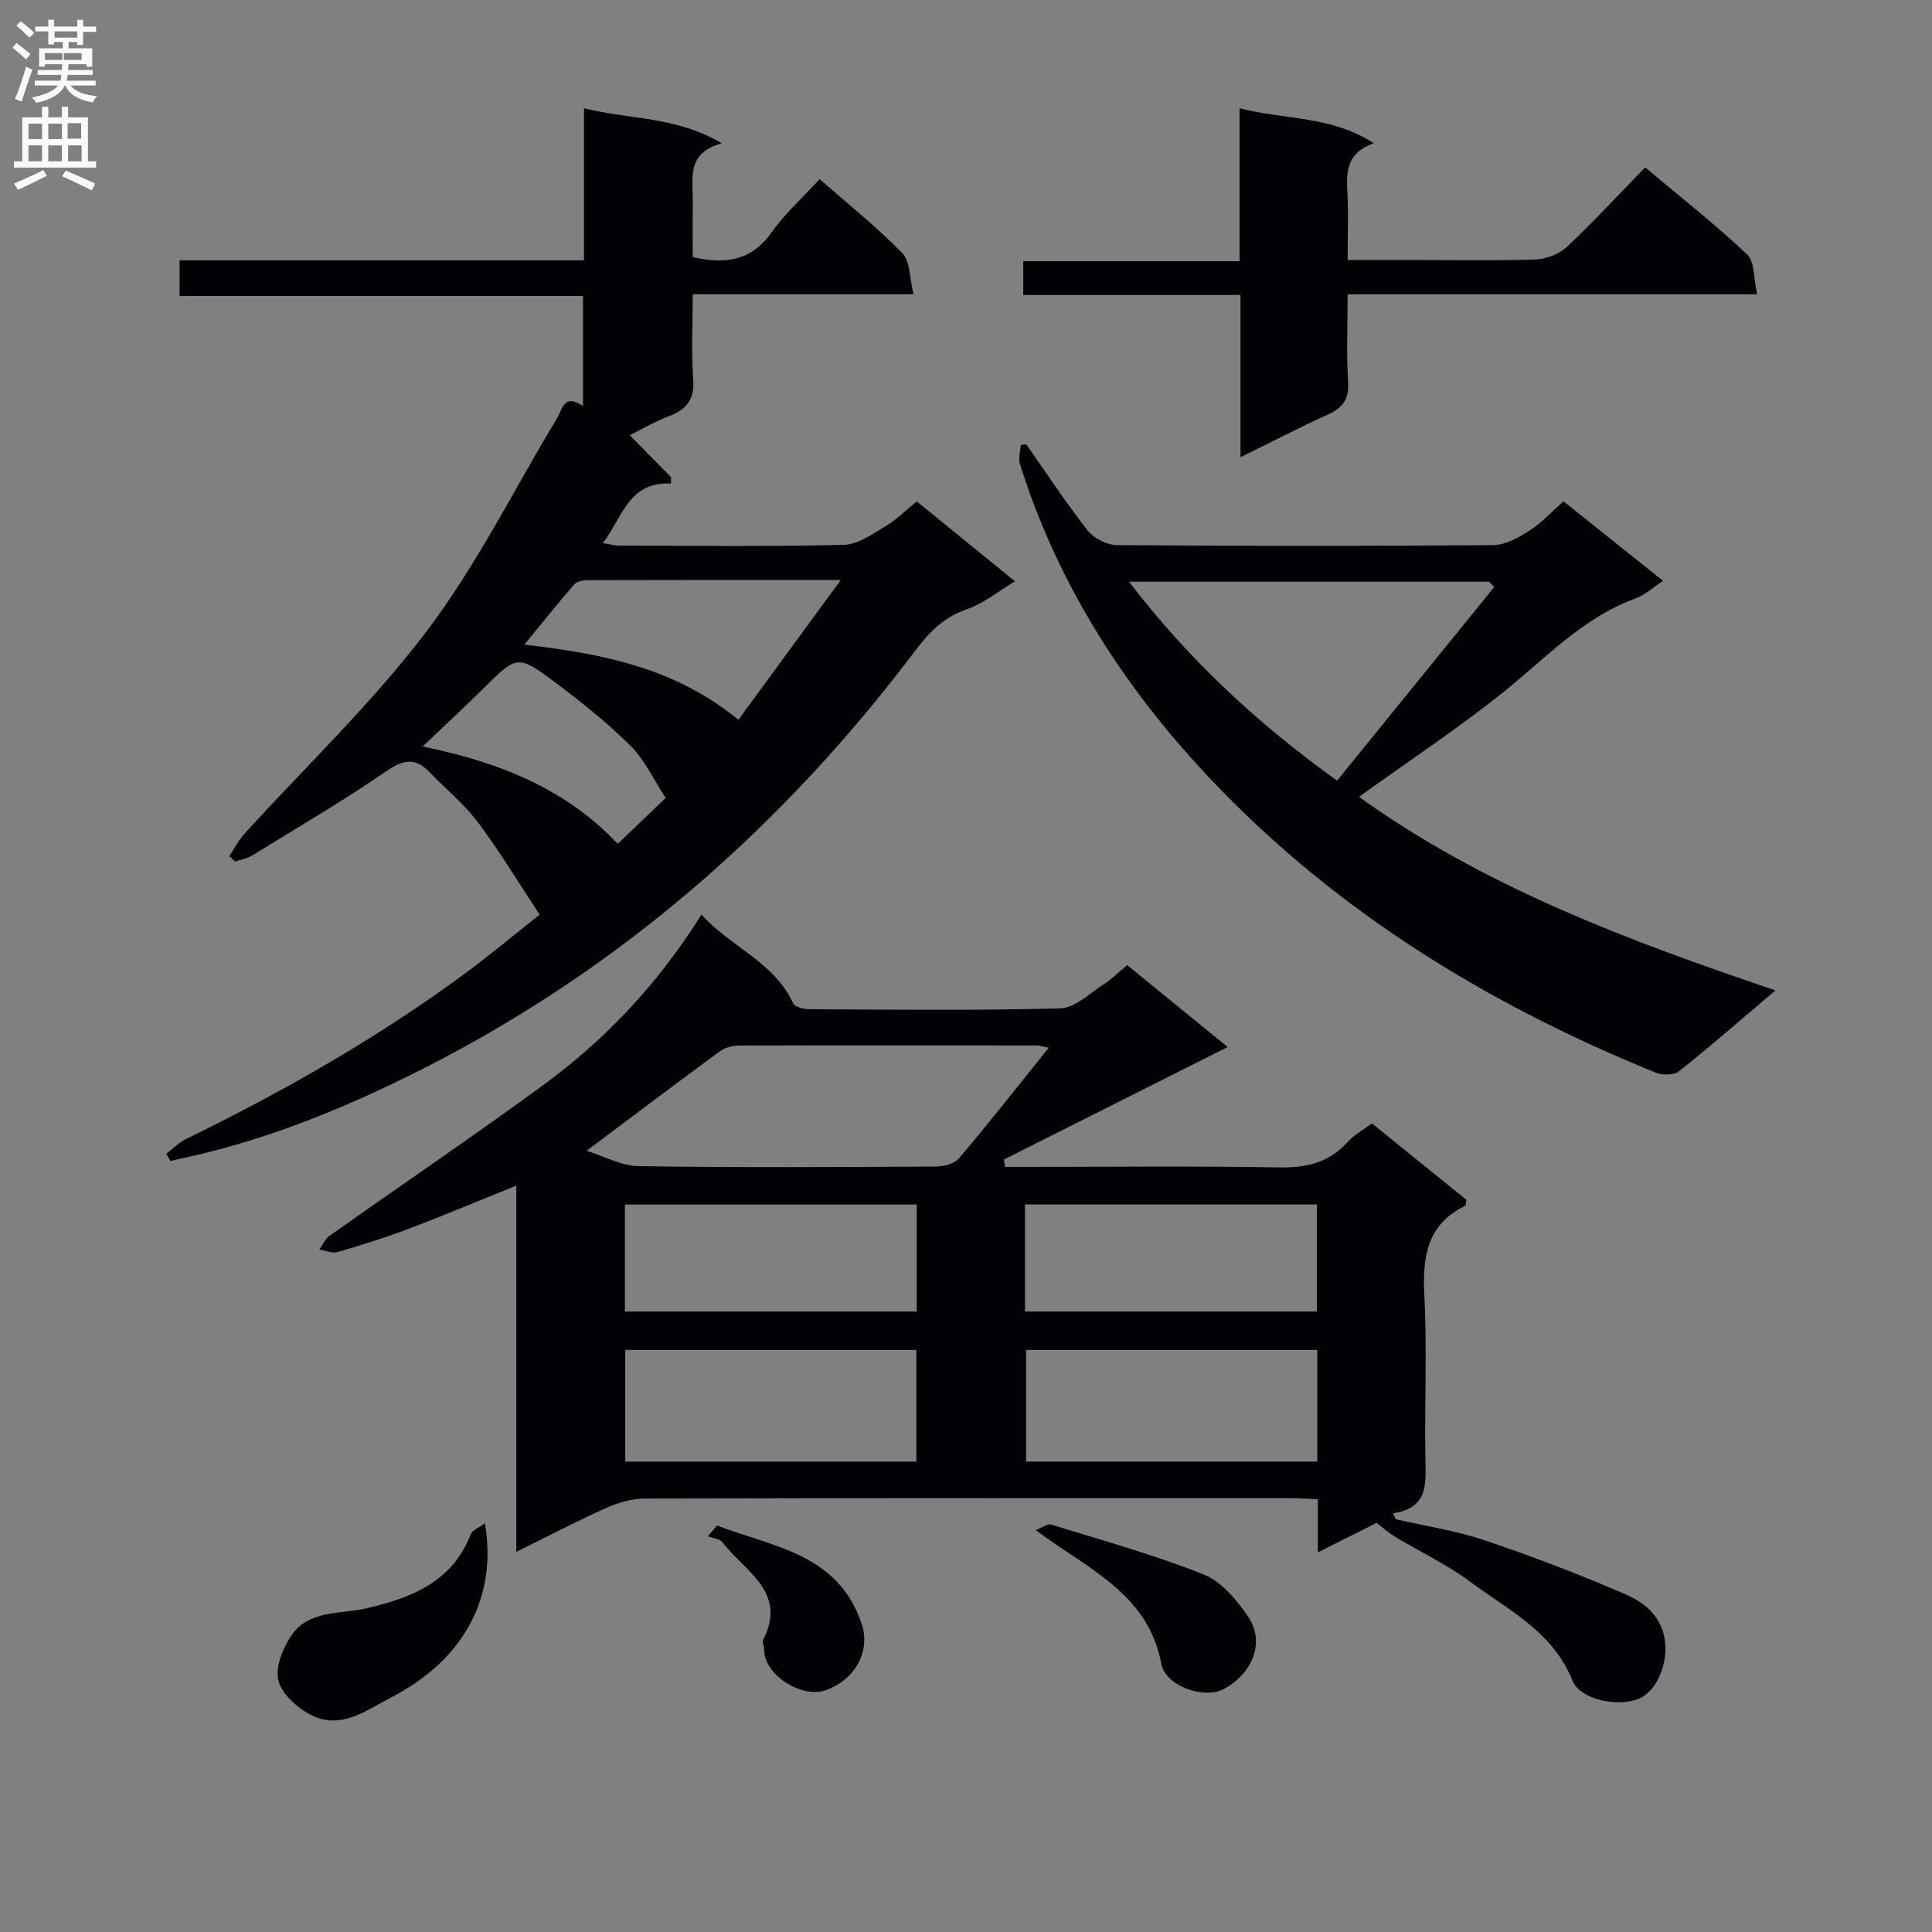 <svg enable-background="new 0 0 400 400" viewBox="0 0 400 400" xmlns="http://www.w3.org/2000/svg"><rect x="0" y="0" width="400" height="400" fill="#808080" stroke="none"/><g fill="#010105"><path d="m285.02 315.29c-3.61 1.81-7.56 3.8-12.17 6.11 0-4.11 0-7.37 0-10.98-2.01-.1-3.63-.24-5.25-.24-44.66-.01-89.32-.04-133.99.07-2.7.01-5.56.83-8.05 1.93-6.05 2.7-11.92 5.79-18.66 9.11 0-25.5 0-50.31 0-75.82-7.97 3.21-15.1 6.22-22.33 8.96-4.81 1.82-9.73 3.36-14.67 4.79-1.12.32-2.51-.31-3.78-.51.7-.97 1.2-2.21 2.12-2.86 14.67-10.38 29.56-20.47 44.07-31.07 12.99-9.49 23.95-21.08 32.92-35.43 6.15 6.81 15.06 9.82 18.98 18.37.36.78 2.19 1.22 3.34 1.23 17.33.08 34.67.3 51.99-.18 3.03-.08 6.04-3.11 8.94-4.96 1.66-1.06 3.09-2.5 4.9-3.99 6.74 5.5 13.41 10.93 20.79 16.96-15.78 7.93-31.07 15.61-46.36 23.3.1.5.21 1.01.31 1.51h4.57c17.33 0 34.67-.2 51.99.11 5.69.1 10.41-.9 14.3-5.24 1.3-1.45 3.12-2.43 5.06-3.88 6.59 5.33 13.14 10.64 19.58 15.85-.15.65-.12 1.14-.3 1.23-8.01 3.93-8.83 10.7-8.42 18.71.59 11.3 0 22.66.22 33.99.1 5.06.48 9.87-6.7 10.95.18.41.37.82.55 1.23 6.17 1.42 12.49 2.37 18.46 4.38 9.85 3.32 19.6 7.04 29.13 11.18 3.83 1.66 7.37 4.43 8.12 9.4.73 4.87-1.66 10.72-5.44 12.23-4.31 1.72-12.07.2-13.67-3.78-4.06-10.13-13.27-14.59-21.15-20.44-4.9-3.64-10.53-6.3-15.79-9.46-1.19-.73-2.24-1.7-3.61-2.76zm-67.89-98.36c-1.43-.3-1.9-.48-2.38-.48-20.49-.02-40.99-.05-61.48.01-1.4 0-3.07.36-4.17 1.16-9.09 6.66-18.07 13.46-27.66 20.64 3.63 1.12 7.18 3.12 10.77 3.18 20.49.31 40.99.19 61.48.08 1.66-.01 3.9-.56 4.87-1.71 6.22-7.35 12.17-14.93 18.57-22.88zm-27.4 62.56c-20.4 0-40.41 0-60.28 0v23.12h60.28c0-7.79 0-15.24 0-23.12zm83 0c-20.4 0-40.42 0-60.28 0v23.11h60.28c0-7.79 0-15.24 0-23.11zm-82.93-30.1c-20.48 0-40.47 0-60.42 0v22.15h60.42c0-7.53 0-14.65 0-22.15zm22.41 22.15h60.43c0-7.64 0-14.88 0-22.17-20.29 0-40.29 0-60.43 0z"/><path d="m34.44 238.87c1.32-1.01 2.51-2.27 3.97-2.99 20.22-9.88 39.72-20.95 57.86-34.33 5.21-3.84 10.18-8 15.46-12.18-4.34-6.57-8.23-13.04-12.73-19.05-2.87-3.83-6.68-6.94-10.03-10.42-2.93-3.05-5.37-2.72-8.93-.27-9.01 6.19-18.48 11.73-27.8 17.47-1.05.64-2.35.86-3.54 1.28-.41-.37-.82-.75-1.23-1.12 1.02-1.53 1.86-3.22 3.08-4.56 12.63-13.92 26.39-26.98 37.7-41.9 10.37-13.68 18.12-29.35 27.04-44.14 1.17-1.93 1.5-5.35 5.42-2.55 0-7.76 0-15.01 0-22.84-27.76 0-55.47 0-83.53 0 0-2.63 0-4.69 0-7.37h83.73c0-10.66 0-20.74 0-31.48 9.55 2.36 19.09 1.65 28.52 7.25-7.36 2.01-5.96 7.24-6 11.89-.04 3.95-.01 7.89-.01 11.67 6.99 1.59 12.25.65 16.33-5.11 2.76-3.91 6.42-7.18 9.95-11.04 5.83 5.13 11.81 9.91 17.13 15.34 1.62 1.65 1.45 5.07 2.3 8.5-15.69 0-30.4 0-45.71 0 0 6.24-.32 11.89.1 17.49.32 4.24-1.32 6.39-5.08 7.78-2.78 1.03-5.36 2.58-8.06 3.91 2.99 3.04 5.78 5.87 8.57 8.71-.01.43-.01.87-.02 1.3-8.84-.43-10.04 7.03-14.13 12.35 1.41.21 2.43.5 3.46.5 15.5.03 31 .22 46.48-.16 2.92-.07 5.91-2.25 8.63-3.87 2.25-1.34 4.14-3.27 6.43-5.12 6.63 5.39 13.19 10.73 20.35 16.55-3.62 2.16-6.61 4.65-10.05 5.81-4.73 1.61-7.7 4.7-10.57 8.5-27.47 36.41-60.97 65.79-101.77 86.5-15.28 7.76-31.07 14.31-47.87 18.16-1.53.35-3.06.68-4.6 1.02-.28-.48-.57-.98-.85-1.48zm74.12-105.4c16.27 1.87 31.32 4.85 44.31 15.56 6.99-9.54 13.76-18.78 21.21-28.95-18.61 0-35.58-.01-52.54.04-.91 0-2.13.27-2.66.88-3.33 3.83-6.49 7.8-10.32 12.47zm29.26 31.74c-2.5-3.82-4.3-7.83-7.21-10.73-4.8-4.78-10.15-9.07-15.59-13.14-7.87-5.9-7.96-5.7-14.99 1.25-3.94 3.9-8.02 7.67-12.53 11.96 15.85 3.25 29.53 8.68 40.4 20.15 3.55-3.39 6.76-6.46 9.92-9.49z"/><path d="m212.5 92.03c4.18 5.95 8.17 12.05 12.65 17.76 1.29 1.64 3.98 3.05 6.04 3.07 25.99.2 51.99.22 77.98 0 2.53-.02 5.25-1.57 7.5-3.01 2.49-1.59 4.55-3.86 7.04-6.05 6.78 5.42 13.52 10.79 20.61 16.46-2.12 1.39-3.73 2.91-5.63 3.61-11.26 4.1-19.11 12.87-28.18 20.03-9.25 7.31-19.1 13.86-29.15 21.08 25.92 18.6 55.49 29.68 86.22 40.07-7.03 5.96-13.37 11.51-19.95 16.74-1.06.84-3.47.85-4.86.28-36.06-14.65-68.54-34.85-94.91-63.76-16.49-18.08-29.28-38.65-36.69-62.23-.37-1.19.09-2.64.17-3.97.39-.02.78-.05 1.16-.08zm96.85 29.53c-.34-.38-.69-.76-1.03-1.13-24.64 0-49.28 0-74.57 0 12.37 16.19 26.61 29.35 43.07 41.2 11.06-13.63 21.8-26.85 32.53-40.07z"/><path d="m340.61 34.66c7.52 6.32 14.6 11.86 21.1 18.01 1.61 1.52 1.34 5.02 2.09 8.26-28.66 0-56.38 0-84.79 0 0 6.39-.26 12.33.1 18.23.22 3.6-1.2 5.31-4.25 6.7-5.82 2.64-11.5 5.59-18.03 8.8 0-11.62 0-22.33 0-33.59-15.27 0-30 0-44.97 0 0-2.5 0-4.44 0-6.99h44.78c0-10.62 0-20.67 0-31.66 9.5 2.42 18.93 1.52 27.79 7.23-5.56 1.96-5.71 5.76-5.48 9.96.25 4.47.06 8.97.06 14.22h13.53c8.49 0 16.99.18 25.47-.12 2.21-.08 4.85-1.14 6.45-2.64 5.44-5.12 10.52-10.63 16.15-16.41z"/><path d="m100.4 315.4c2.62 15.35-4.44 28.26-19.31 35.97-5.21 2.7-10.49 6.89-16.72 3.68-2.82-1.45-6.05-4.31-6.73-7.11-.68-2.79.92-6.77 2.73-9.4 3.62-5.24 10.04-4.3 15.42-5.54 9.33-2.16 17.82-5.41 21.68-15.36.34-.88 1.73-1.35 2.93-2.24z"/><path d="m214.44 316.8c1.29-.49 2.42-1.39 3.19-1.15 10.59 3.27 21.31 6.25 31.59 10.33 3.66 1.45 6.8 5.26 9.17 8.69 3.62 5.24.96 11.97-5.26 15.14-3.79 1.93-11.81-.63-12.69-5.33-2.74-14.55-14.98-19.47-26-27.68z"/><path d="m148.46 315.84c11.48 4.44 24.98 5.75 29.91 20.26 2.02 5.94-1.54 11.86-7.57 13.88-4.9 1.64-12.7-3.26-12.59-8.53.01-.66-.45-1.46-.2-1.95 5.09-10-3.9-14.17-8.39-20.15-.57-.76-2.02-.87-3.06-1.28.64-.74 1.27-1.48 1.9-2.23z"/></g><path d="m2.6 9.9.8-1c.9.7 1.9 1.4 2.9 2.3l-.9 1.1c-1.1-1-2-1.8-2.8-2.4zm.5 10.6c.9-2.1 1.6-4.3 2.3-6.7.4.2.8.4 1.3.6-.7 2.1-1.5 4.3-2.2 6.6zm.3-15.2.9-.9c1 .8 2 1.6 2.8 2.4l-1 1c-.9-.9-1.8-1.7-2.7-2.5zm12.6-1.2h1.2v1.4h2.7v1.1h-2.7v2.7h-1.2v-.6h-1.8v1.3h4.9v3.8h-1.2v-.5h-3.7c0 .4-.1.9-.1 1.2h5.1v1h-5.2c0 .5-.1.9-.2 1.2h6v1h-5.2c1.1 1.3 2.9 2 5.5 2.2-.4.4-.7.8-.9 1.3-2.9-.5-4.8-1.6-5.7-3.5h-.1c-.8 1.7-2.7 2.9-5.9 3.6-.2-.4-.6-.8-.9-1.1 2.8-.6 4.6-1.4 5.4-2.5h-4.8v-1h5.3c.1-.3.2-.7.2-1.2h-4.9v-1h5c0-.4 0-.8.1-1.2h-3.6v.5h-1.2v-3.8h4.9v-1.3h-1.8v.5h-1.2v-2.7h-2.7v-1h2.7v-1.4h1.2v1.4h4.8zm-6.7 8.3h3.6c0-.4 0-.9 0-1.4h-3.6zm1.9-4.6h4.8v-1.3h-4.7v1.3zm6.7 3.2h-4.7v1.4h3.7v-1.4z" fill="#fbfafa"/><path d="m8.7 22.1h1.3v2.2h2.8v-2.2h1.3v2.2h4.1v9.1h1.7v1.3h-17v-1.3h1.7v-9.1h4.1zm.3 13.1.7 1.2c-1.8.9-3.8 1.9-6 2.9-.2-.4-.5-.8-.8-1.3 2.3-1 4.4-1.9 6.1-2.8zm-3.1-6.4h2.8v-3.2h-2.8zm0 4.6h2.8v-3.3h-2.8zm4.1-4.6h2.8v-3.2h-2.8zm0 4.6h2.8v-3.3h-2.8zm3.6 1.9c2.1.9 4.1 1.8 6.1 2.7l-.7 1.4c-2.2-1.1-4.2-2-6.1-2.9zm3.2-9.8h-2.8v3.2h2.8v-3.1zm-2.7 7.9h2.8v-3.3h-2.8z" fill="#fbfafa"/></svg>